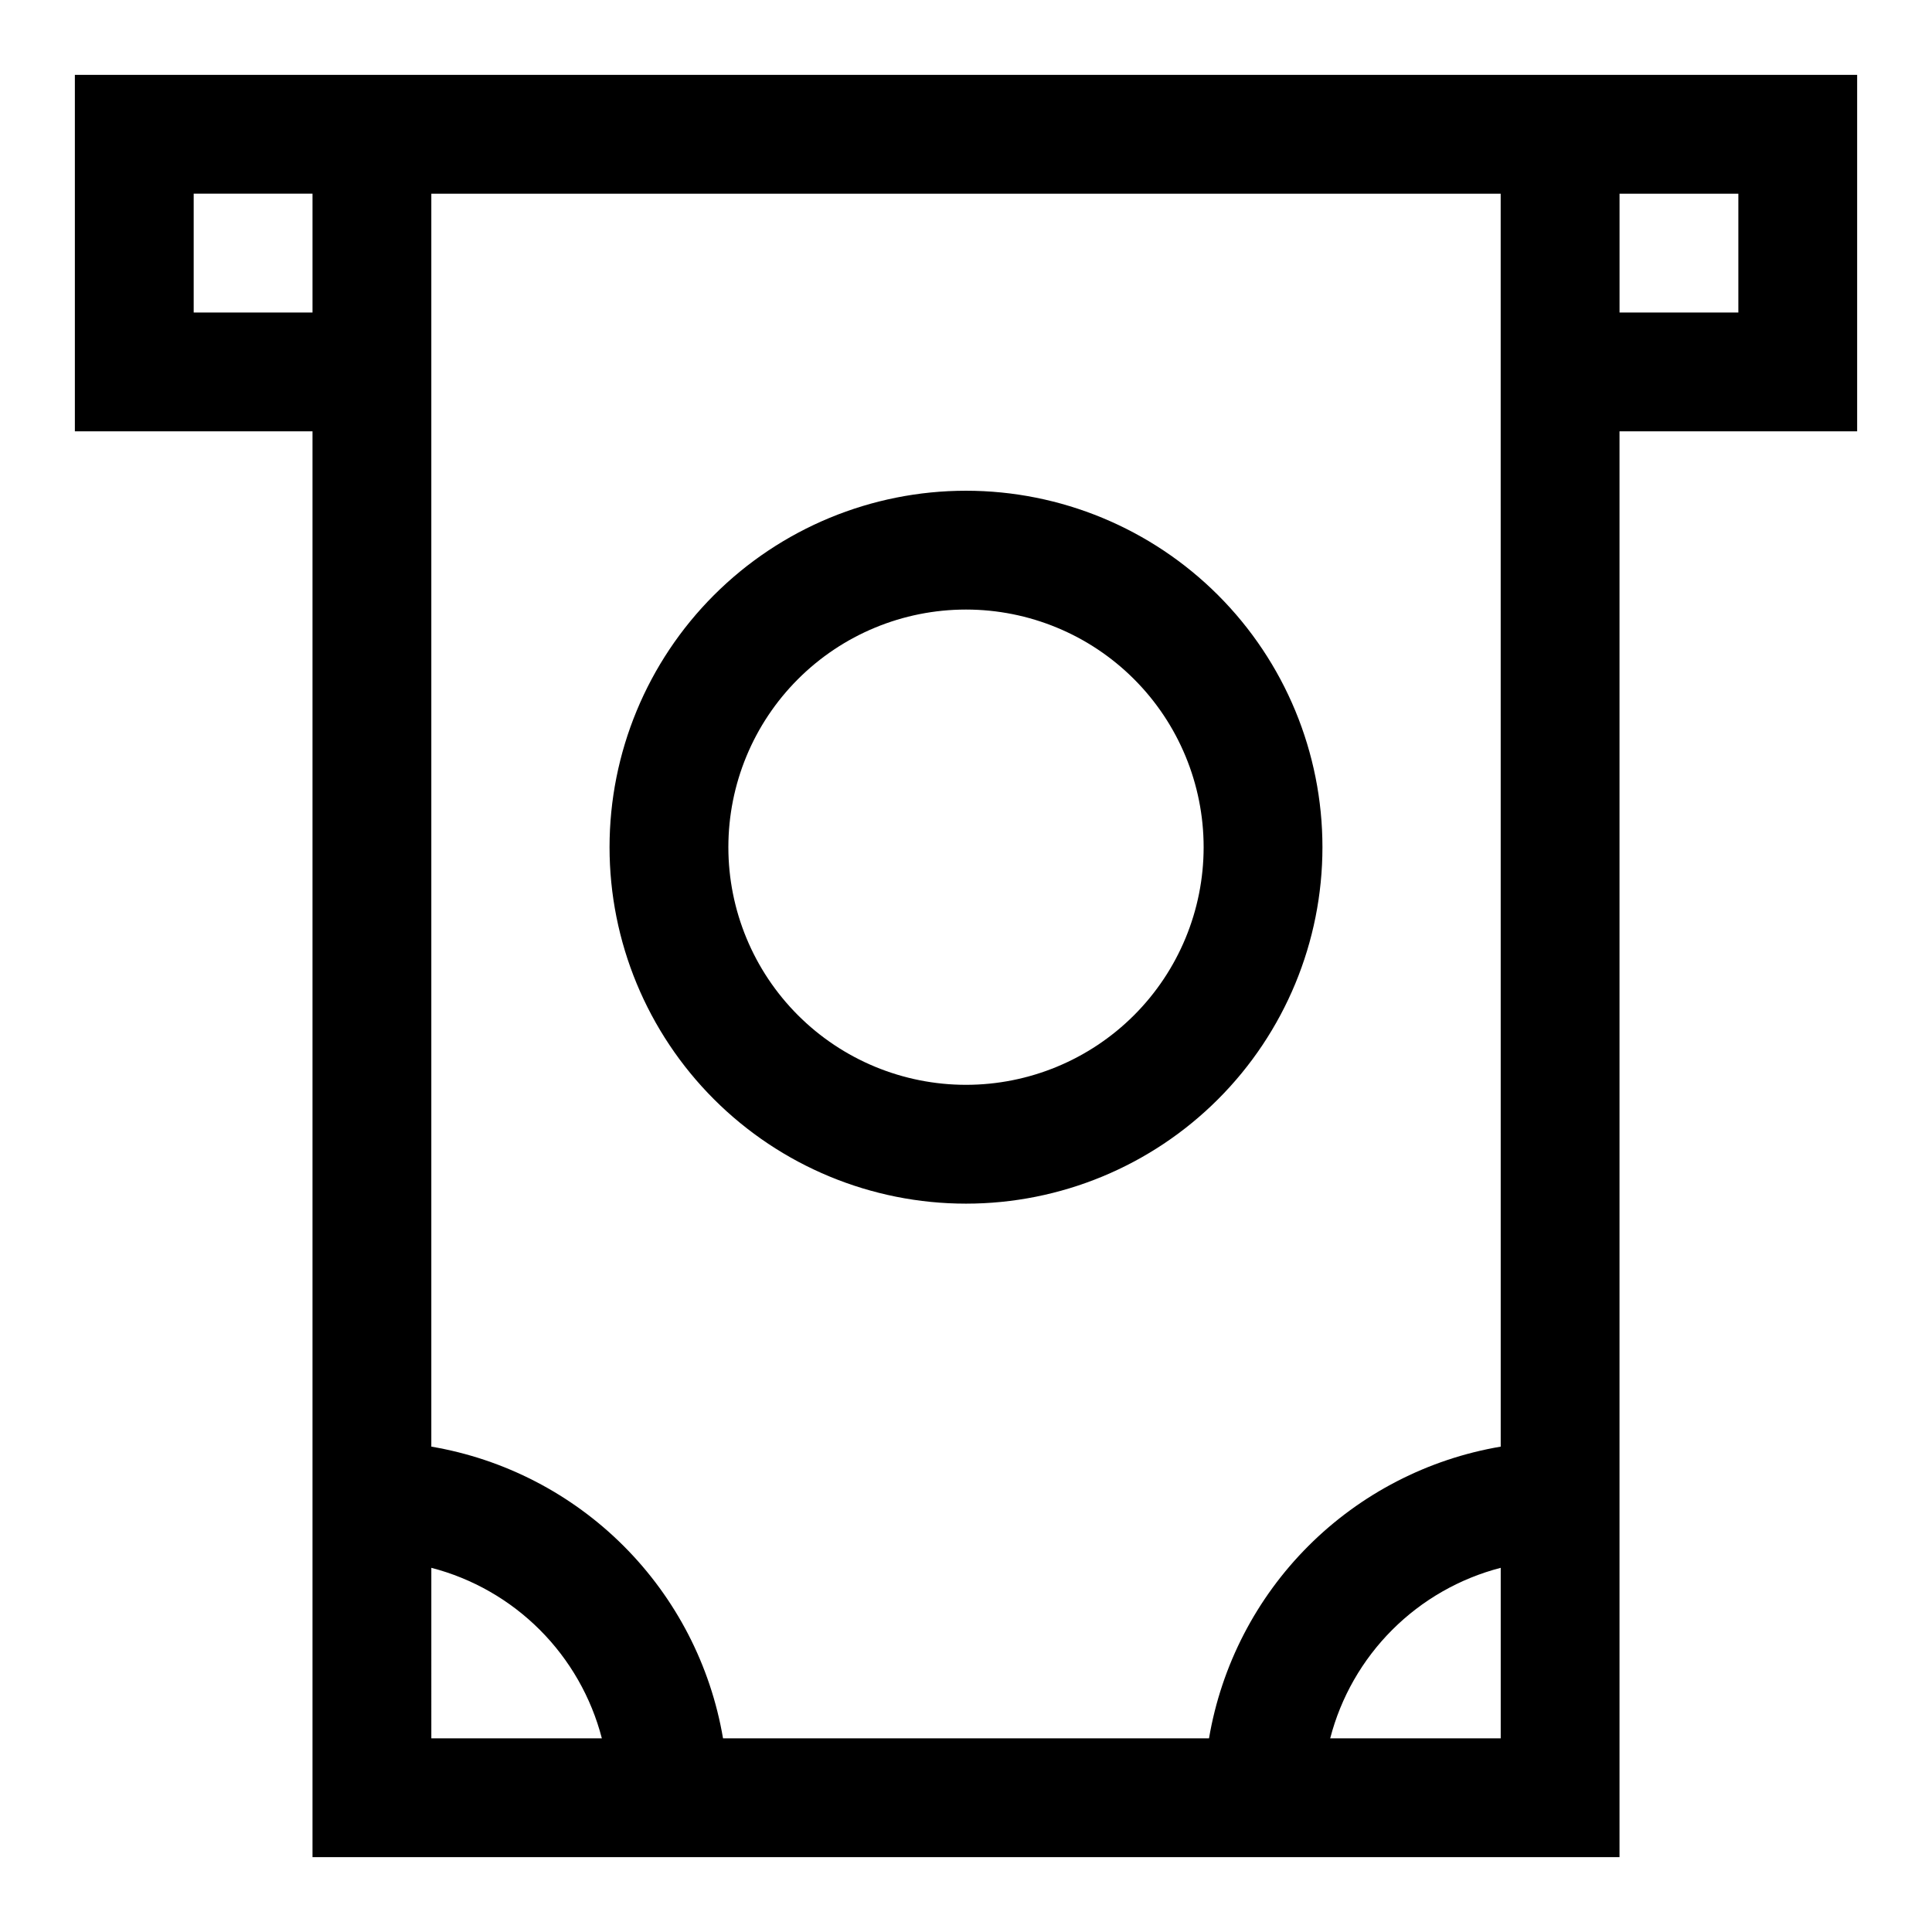 <?xml version="1.0" encoding="UTF-8"?>
<!-- Uploaded to: SVG Repo, www.svgrepo.com, Generator: SVG Repo Mixer Tools -->
<svg fill="#000000" width="800px" height="800px" version="1.1" viewBox="144 144 512 512" xmlns="http://www.w3.org/2000/svg">
 <g>
  <path d="m400 274.05c-25.055 0-49.082 9.953-66.797 27.668s-27.668 41.742-27.668 66.797c0 25.051 9.953 49.078 27.668 66.797 17.715 17.715 41.742 27.668 66.797 27.668 25.051 0 49.078-9.953 66.793-27.668 17.719-17.719 27.668-41.746 27.668-66.797 0-25.055-9.949-49.082-27.668-66.797-17.715-17.715-41.742-27.668-66.793-27.668zm0 157.44c-16.703 0-32.723-6.637-44.531-18.445-11.812-11.812-18.445-27.832-18.445-44.531 0-16.703 6.633-32.723 18.445-44.531 11.809-11.812 27.828-18.445 44.531-18.445 16.699 0 32.719 6.633 44.531 18.445 11.809 11.809 18.445 27.828 18.445 44.531 0 16.699-6.637 32.719-18.445 44.531-11.812 11.809-27.832 18.445-44.531 18.445z"/>
  <path d="m541.7 163.84h-377.86v94.465h62.977v377.86h346.37v-377.86h62.977v-94.465zm-346.37 62.977v-31.488h31.488v31.488zm62.977 332.67c10.879 2.816 20.805 8.492 28.75 16.438 7.945 7.945 13.621 17.871 16.438 28.75h-45.188zm238.21 45.188c2.816-10.879 8.492-20.805 16.438-28.75 7.945-7.945 17.871-13.621 28.75-16.438v45.188zm45.188-77.305c-19.309 3.281-37.121 12.484-50.973 26.332-13.848 13.852-23.051 31.664-26.332 50.973h-128.79c-3.281-19.309-12.484-37.121-26.332-50.973-13.852-13.848-31.664-23.051-50.973-26.332v-332.04h283.39zm62.977-332.04v31.488h-31.488v-31.488z"/>
 </g>
</svg>